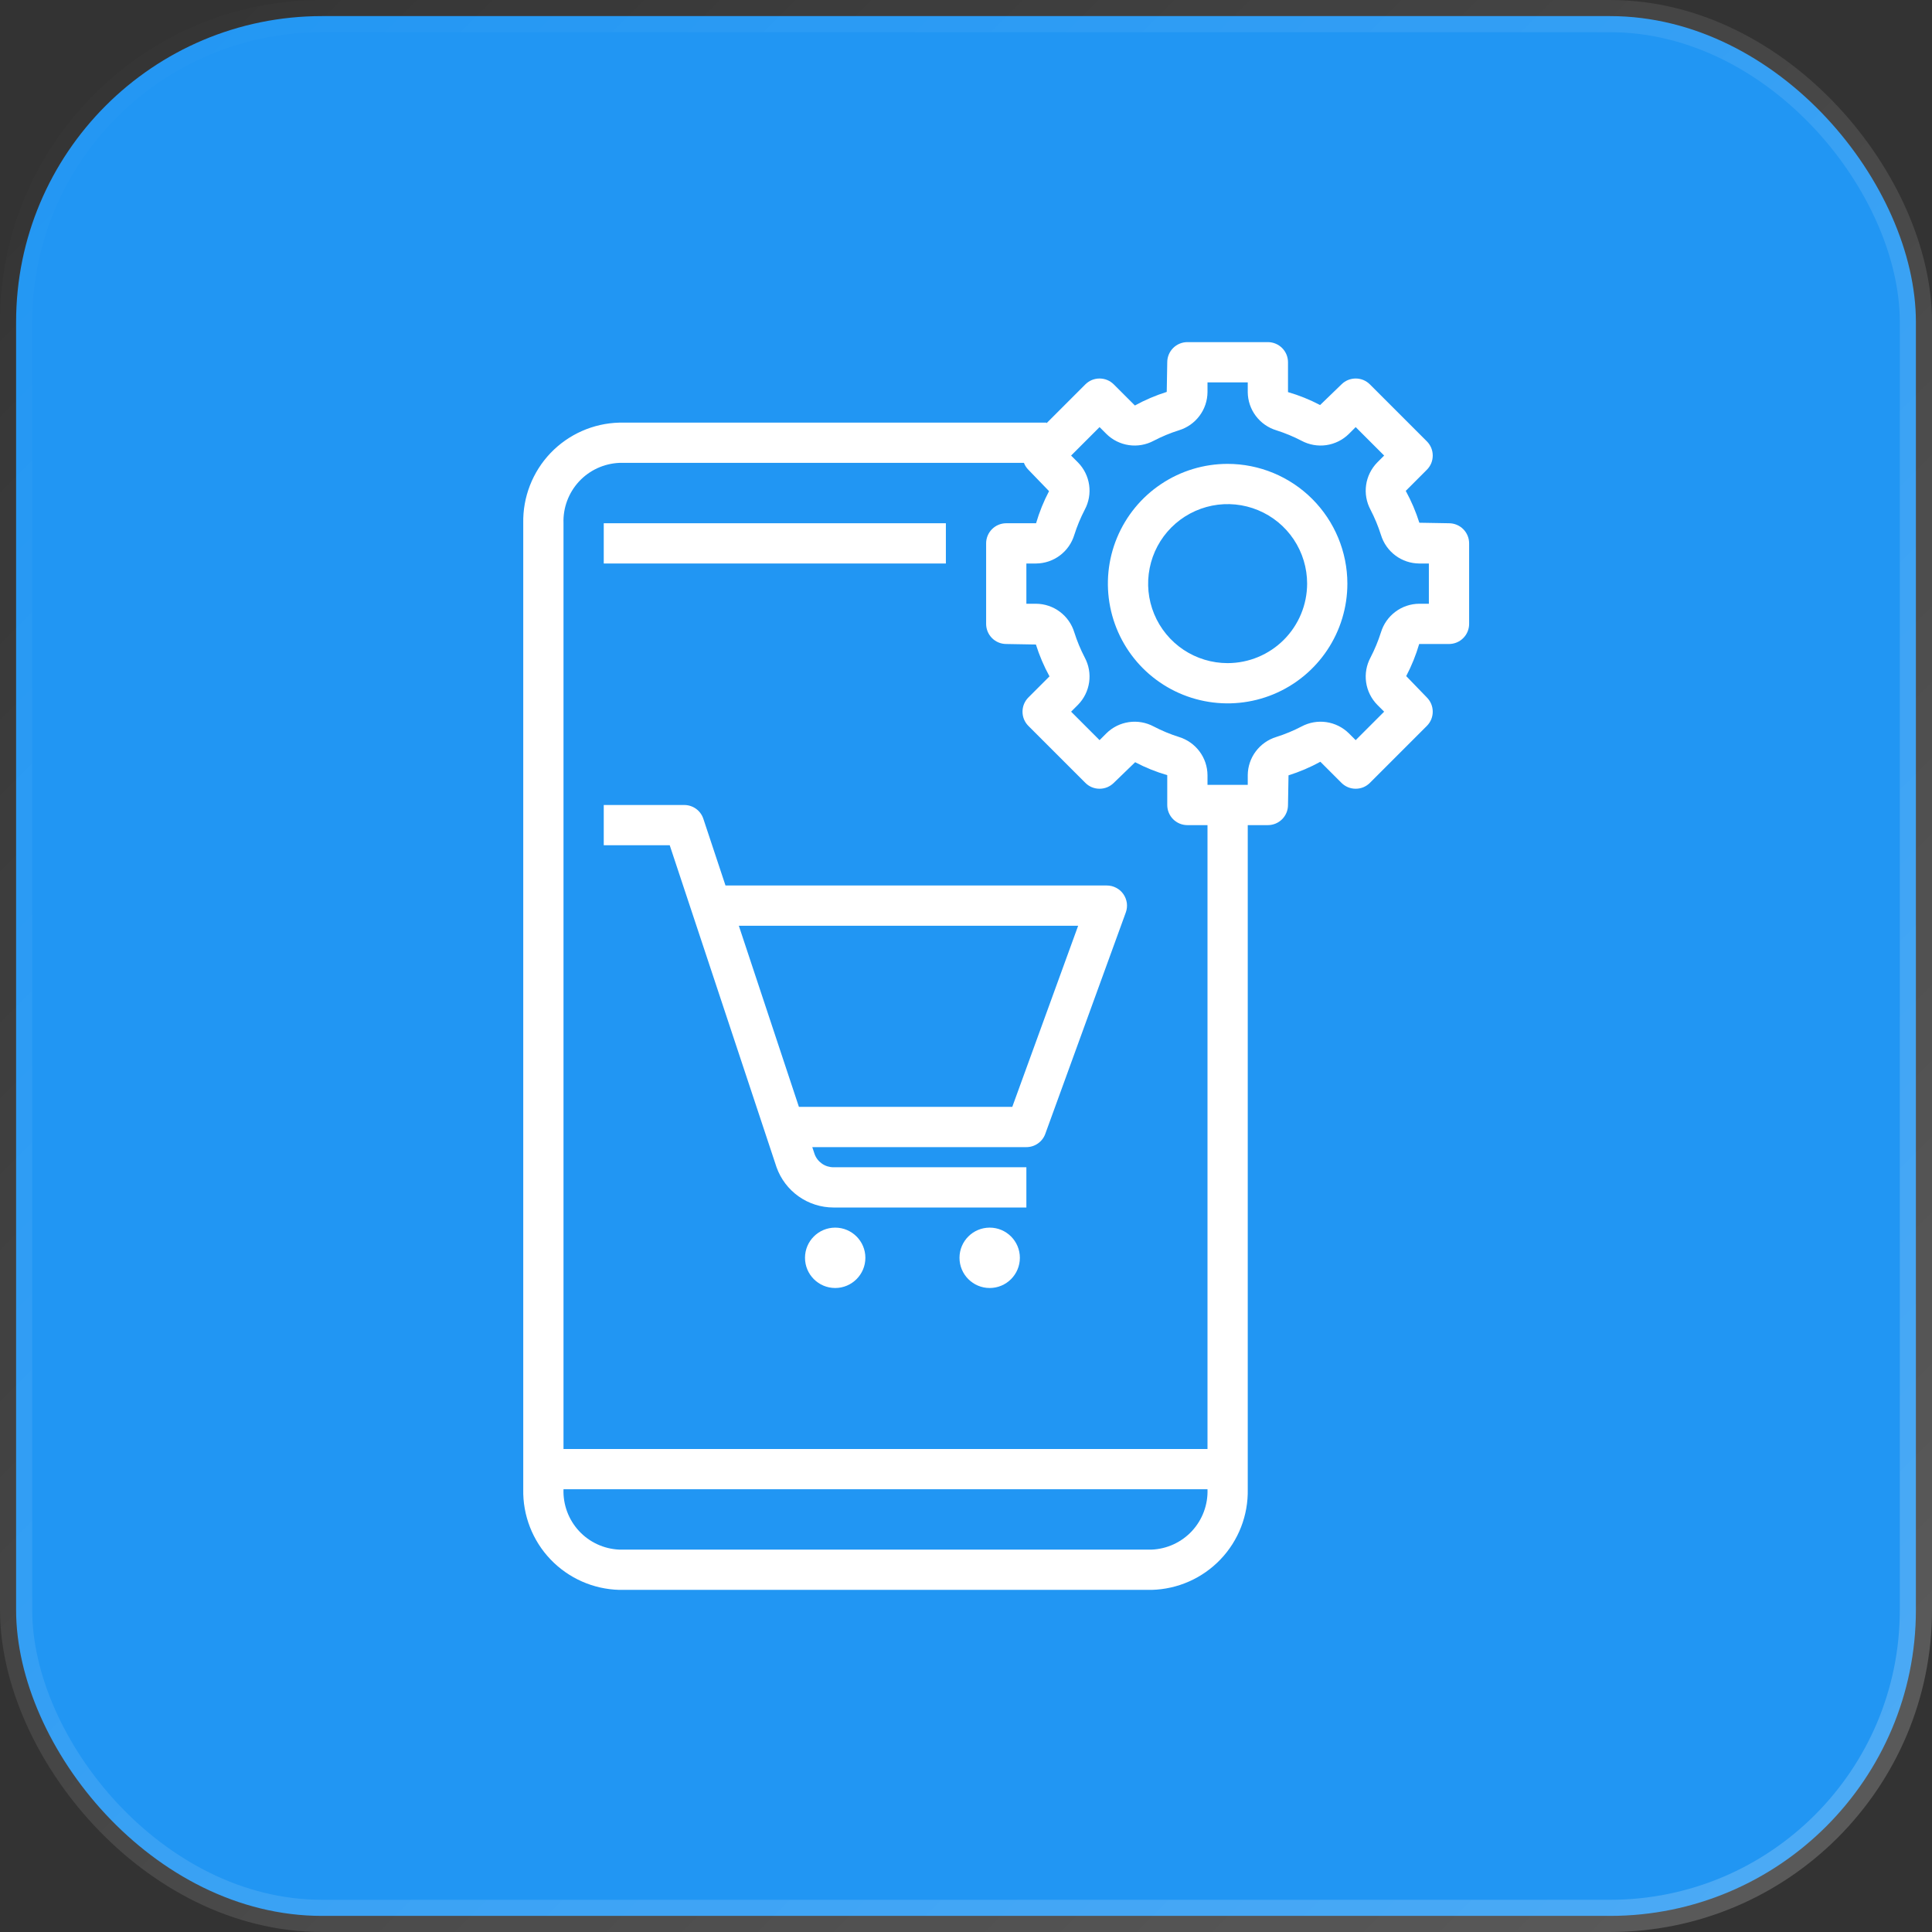 <svg width="60" height="60" viewBox="0 0 60 60" fill="none" xmlns="http://www.w3.org/2000/svg">
<rect x="0" y="0" width="60" height="60" fill="#333333" stroke="none"/>
<rect x="0.5" y="0.5" width="59" height="59" rx="9.5" fill="#2196F3" stroke="url(#paint0_linear_8403_425)"/>
<path d="M45 20C45.166 20 45.325 19.934 45.442 19.817C45.559 19.7 45.625 19.541 45.625 19.375V16.875C45.625 16.709 45.559 16.55 45.442 16.433C45.325 16.316 45.166 16.25 45 16.25L44.079 16.234C43.971 15.892 43.83 15.56 43.657 15.245L44.312 14.589C44.37 14.531 44.416 14.463 44.448 14.387C44.479 14.311 44.495 14.23 44.495 14.148C44.495 14.066 44.479 13.984 44.448 13.909C44.416 13.833 44.37 13.764 44.312 13.706L42.544 11.938C42.486 11.88 42.417 11.834 42.342 11.802C42.266 11.771 42.184 11.755 42.102 11.755C42.02 11.755 41.939 11.771 41.863 11.802C41.787 11.834 41.718 11.88 41.66 11.938L40.997 12.579C40.679 12.412 40.345 12.277 40 12.177V11.25C40 11.084 39.934 10.925 39.817 10.808C39.7 10.691 39.541 10.625 39.375 10.625H36.875C36.709 10.625 36.55 10.691 36.433 10.808C36.316 10.925 36.25 11.084 36.25 11.25L36.234 12.171C35.892 12.279 35.56 12.42 35.245 12.593L34.59 11.938C34.532 11.88 34.463 11.834 34.387 11.802C34.311 11.771 34.23 11.755 34.148 11.755C34.066 11.755 33.984 11.771 33.908 11.802C33.833 11.834 33.764 11.88 33.706 11.938L32.5 13.144V13.125H19.236C18.426 13.145 17.657 13.485 17.097 14.07C16.538 14.656 16.233 15.44 16.25 16.25V46.25C16.233 47.06 16.538 47.844 17.097 48.429C17.657 49.015 18.426 49.355 19.236 49.375H35.764C36.574 49.355 37.343 49.015 37.903 48.429C38.462 47.844 38.767 47.06 38.75 46.25V25.625H39.375C39.541 25.625 39.7 25.559 39.817 25.442C39.934 25.325 40 25.166 40 25L40.016 24.079C40.358 23.971 40.69 23.83 41.005 23.657L41.66 24.312C41.718 24.37 41.787 24.416 41.863 24.448C41.939 24.479 42.02 24.495 42.102 24.495C42.184 24.495 42.266 24.479 42.342 24.448C42.417 24.416 42.486 24.37 42.544 24.312L44.312 22.544C44.37 22.486 44.416 22.417 44.448 22.341C44.479 22.266 44.495 22.184 44.495 22.102C44.495 22.02 44.479 21.939 44.448 21.863C44.416 21.787 44.37 21.718 44.312 21.66L43.671 20.997C43.838 20.679 43.973 20.345 44.074 20H45ZM35.764 48.125H19.236C18.758 48.105 18.306 47.897 17.981 47.546C17.656 47.194 17.483 46.728 17.5 46.25H37.5C37.517 46.728 37.344 47.194 37.019 47.546C36.694 47.897 36.242 48.105 35.764 48.125ZM37.5 45H17.5V16.25C17.483 15.771 17.656 15.306 17.981 14.954C18.306 14.603 18.758 14.395 19.236 14.375H31.799C31.83 14.455 31.877 14.528 31.938 14.589L32.579 15.253C32.412 15.571 32.277 15.905 32.176 16.25H31.25C31.084 16.25 30.925 16.316 30.808 16.433C30.691 16.55 30.625 16.709 30.625 16.875V19.375C30.625 19.541 30.691 19.7 30.808 19.817C30.925 19.934 31.084 20 31.25 20L32.171 20.016C32.279 20.358 32.42 20.69 32.593 21.005L31.938 21.66C31.88 21.718 31.834 21.787 31.802 21.863C31.771 21.939 31.755 22.02 31.755 22.102C31.755 22.184 31.771 22.266 31.802 22.341C31.834 22.417 31.88 22.486 31.938 22.544L33.706 24.312C33.764 24.37 33.833 24.416 33.908 24.448C33.984 24.479 34.066 24.495 34.148 24.495C34.23 24.495 34.311 24.479 34.387 24.448C34.463 24.416 34.532 24.37 34.59 24.312L35.253 23.671C35.571 23.838 35.905 23.973 36.25 24.073V25C36.25 25.166 36.316 25.325 36.433 25.442C36.55 25.559 36.709 25.625 36.875 25.625H37.5L37.5 45ZM42.887 19.637C42.801 19.907 42.693 20.169 42.562 20.421C42.436 20.656 42.388 20.925 42.426 21.189C42.464 21.453 42.586 21.699 42.773 21.889L42.986 22.102L42.102 22.986L41.889 22.773C41.699 22.586 41.453 22.464 41.189 22.426C40.925 22.388 40.656 22.436 40.42 22.562C40.169 22.693 39.907 22.802 39.637 22.887C39.382 22.965 39.159 23.122 38.999 23.335C38.839 23.548 38.752 23.807 38.75 24.073V24.375H37.5V24.073C37.498 23.807 37.411 23.548 37.251 23.335C37.091 23.122 36.868 22.965 36.613 22.887C36.343 22.802 36.081 22.693 35.83 22.562C35.594 22.436 35.325 22.388 35.061 22.426C34.796 22.464 34.551 22.585 34.361 22.773L34.148 22.986L33.264 22.102L33.477 21.889C33.664 21.699 33.786 21.453 33.824 21.189C33.862 20.925 33.814 20.656 33.688 20.421C33.557 20.169 33.449 19.907 33.363 19.637C33.285 19.382 33.129 19.159 32.915 18.999C32.702 18.839 32.443 18.752 32.176 18.75H31.875V17.5H32.176C32.443 17.498 32.702 17.411 32.915 17.251C33.129 17.091 33.285 16.868 33.363 16.613C33.449 16.343 33.557 16.081 33.688 15.829C33.814 15.594 33.862 15.325 33.824 15.061C33.786 14.796 33.664 14.551 33.477 14.361L33.264 14.148L34.148 13.264L34.361 13.477C34.551 13.665 34.797 13.786 35.061 13.824C35.325 13.862 35.594 13.814 35.83 13.688C36.081 13.557 36.343 13.448 36.613 13.363C36.868 13.285 37.091 13.129 37.251 12.915C37.411 12.702 37.498 12.443 37.5 12.177V11.875H38.75V12.177C38.752 12.443 38.839 12.702 38.999 12.915C39.159 13.129 39.382 13.285 39.637 13.363C39.907 13.449 40.169 13.557 40.42 13.688C40.656 13.814 40.925 13.862 41.189 13.824C41.453 13.786 41.699 13.664 41.889 13.477L42.102 13.264L42.986 14.148L42.773 14.361C42.586 14.552 42.464 14.797 42.426 15.061C42.388 15.325 42.436 15.594 42.562 15.829C42.693 16.081 42.801 16.343 42.887 16.613C42.965 16.868 43.121 17.091 43.335 17.251C43.548 17.411 43.807 17.498 44.074 17.5H44.375V18.75H44.074C43.807 18.752 43.548 18.839 43.335 18.999C43.121 19.159 42.965 19.382 42.887 19.637Z" fill="white"/>
<path d="M38.125 14.406C37.389 14.406 36.67 14.624 36.059 15.033C35.447 15.441 34.971 16.022 34.689 16.702C34.408 17.381 34.334 18.129 34.478 18.85C34.621 19.572 34.975 20.234 35.495 20.755C36.016 21.275 36.678 21.629 37.4 21.772C38.121 21.916 38.869 21.842 39.548 21.561C40.228 21.279 40.809 20.802 41.217 20.191C41.626 19.579 41.844 18.86 41.844 18.125C41.843 17.139 41.45 16.194 40.753 15.496C40.056 14.799 39.111 14.407 38.125 14.406ZM38.125 20.594C37.637 20.594 37.159 20.449 36.753 20.178C36.347 19.906 36.031 19.521 35.844 19.07C35.657 18.619 35.608 18.122 35.704 17.643C35.799 17.164 36.034 16.724 36.379 16.379C36.724 16.034 37.164 15.799 37.643 15.703C38.122 15.608 38.619 15.657 39.07 15.844C39.521 16.031 39.907 16.347 40.178 16.753C40.449 17.159 40.594 17.637 40.594 18.125C40.593 18.779 40.333 19.407 39.87 19.87C39.407 20.333 38.78 20.593 38.125 20.594Z" fill="white"/>
<path d="M34.375 27.5H22.531L21.843 25.428C21.802 25.303 21.722 25.195 21.616 25.118C21.509 25.041 21.381 25 21.25 25H18.75V26.25H20.799L24.116 36.249C24.246 36.614 24.485 36.931 24.802 37.155C25.118 37.379 25.497 37.5 25.884 37.5H31.875V36.25H25.884C25.757 36.25 25.633 36.212 25.528 36.139C25.423 36.066 25.343 35.964 25.299 35.844L25.226 35.625H31.875C32.003 35.625 32.129 35.586 32.233 35.512C32.339 35.438 32.419 35.334 32.462 35.214L34.962 28.339C34.997 28.244 35.008 28.143 34.995 28.043C34.981 27.944 34.944 27.849 34.887 27.767C34.829 27.684 34.753 27.617 34.663 27.571C34.574 27.524 34.475 27.5 34.375 27.5ZM31.437 34.375H24.811L22.945 28.75H33.483L31.437 34.375Z" fill="white"/>
<path d="M29.375 16.25H18.75V17.5H29.375V16.25Z" fill="white"/>
<path d="M26.875 39.062C26.875 38.545 26.455 38.125 25.938 38.125C25.42 38.125 25 38.545 25 39.062C25 39.58 25.42 40 25.938 40C26.455 40 26.875 39.58 26.875 39.062Z" fill="white"/>
<path d="M31.673 39.062C31.673 38.545 31.253 38.125 30.736 38.125C30.218 38.125 29.798 38.545 29.798 39.062C29.798 39.58 30.218 40 30.736 40C31.253 40 31.673 39.58 31.673 39.062Z" fill="white"/>
<defs>
<linearGradient id="paint0_linear_8403_425" x1="0" y1="0" x2="60" y2="60" gradientUnits="userSpaceOnUse">
<stop stop-color="white" stop-opacity="0"/>
<stop offset="1" stop-color="white" stop-opacity="0.2"/>
</linearGradient>
</defs>
</svg>
